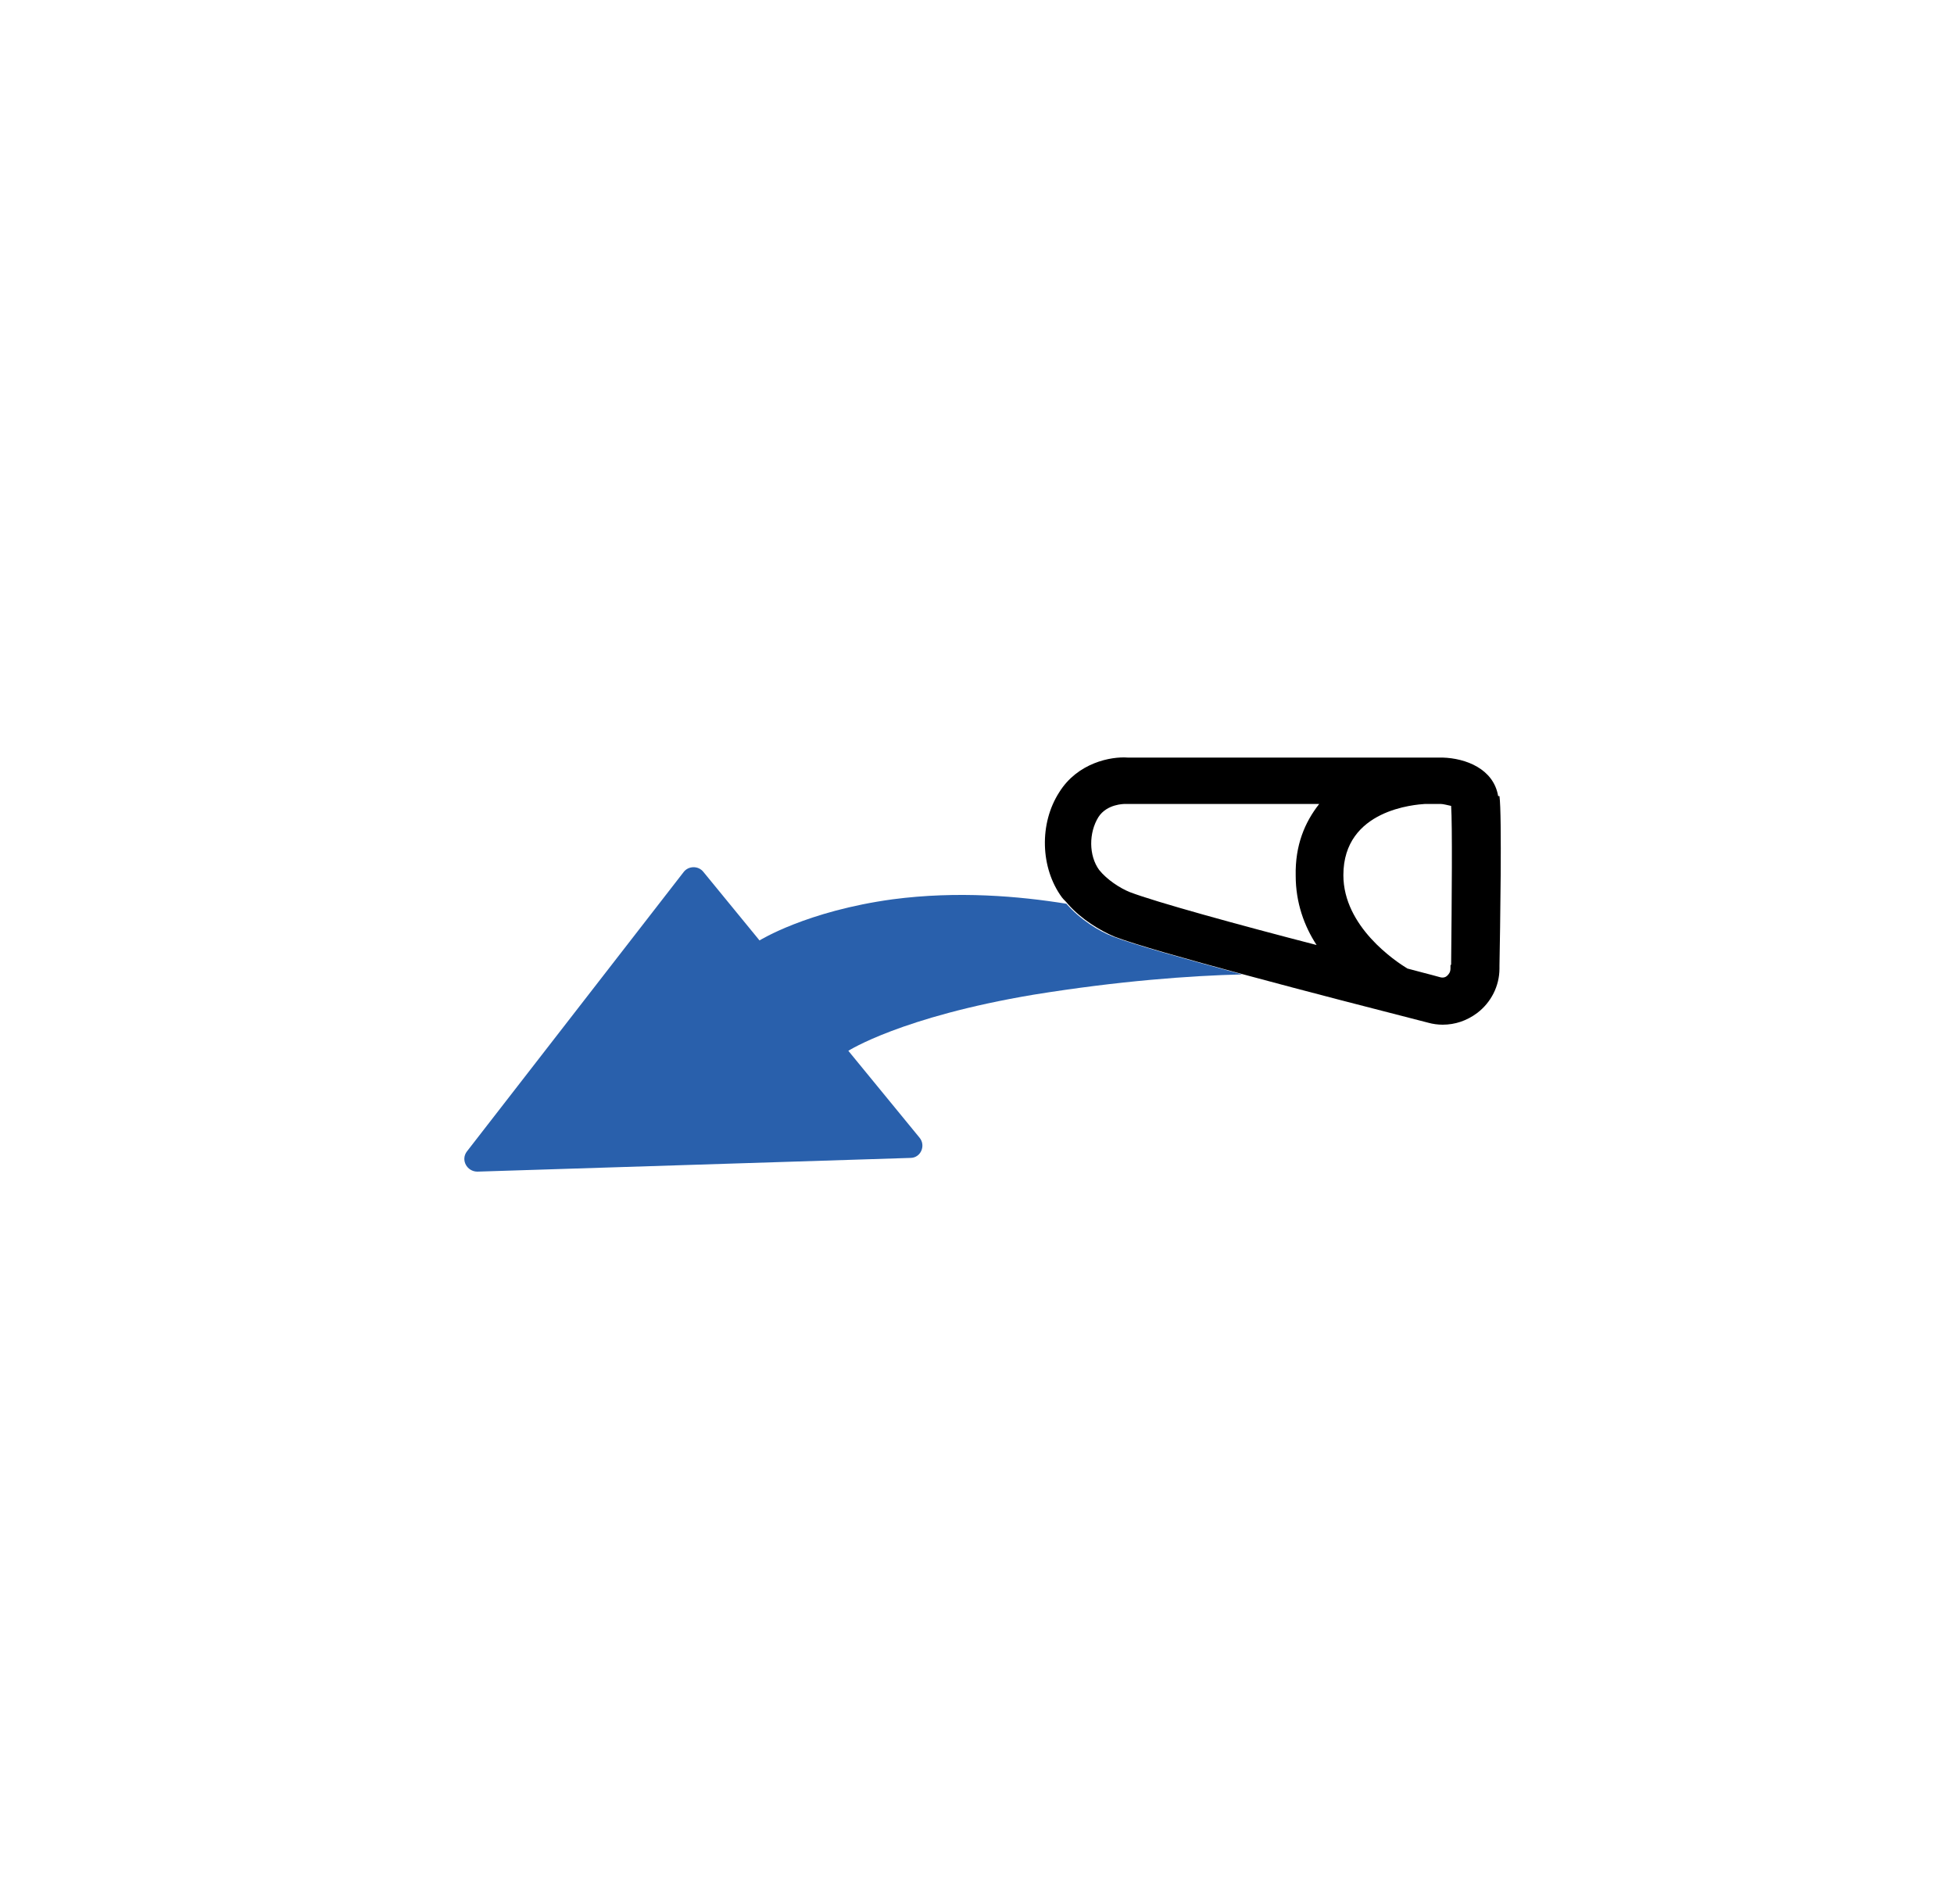 <?xml version="1.0" encoding="UTF-8"?> <svg xmlns="http://www.w3.org/2000/svg" id="Layer_4" version="1.1" viewBox="0 0 299.2 291.6"><defs><style> .st0 { fill: none; } .st1 { fill: #2960ac; } </style></defs><path class="st0" d="M220.7,123.2h-2.4c-1.4,0-12.5.8-12.5,10.9,0,7.9,8,13.2,9.8,14.3,1.8.5,3.5.9,4.9,1.3.6.1,1,0,1.2-.2.2-.2.5-.5.5-1.1v-.4h0c.2-10.2.3-21.5,0-24.4-.4-.2-1.2-.3-1.6-.3Z"></path><path class="st0" d="M172.5,123.1h0s0,0,0,0h0c-.2,0-2.8,0-4.1,2-1.5,2.4-1.4,5.9.1,8.1,1.1,1.6,3.2,2.9,4.7,3.4,3.9,1.5,16.6,5,28.6,8.1-1.8-2.9-3.2-6.5-3.2-10.6,0-4.7,1.5-8.3,3.6-10.9h-29.6Z"></path><path class="st1" d="M163.4,138.4c-7.4-1.2-16.8-2-26.7-.7-13.2,1.8-20.4,6.3-20.4,6.3l-8.6-10.5c-.8-1-2.3-.9-3,0l-33.2,42.8c-1,1.3,0,3.1,1.6,3.1l66.3-2.1c1.6,0,2.4-1.9,1.4-3.1l-10.9-13.3s8.1-5.2,28.4-8.6c13-2.1,23.9-2.9,31.9-3.1-8.9-2.4-16.7-4.6-19.8-5.8-2.1-.8-5-2.6-7.1-5Z"></path><path d="M229.4,121.9c-.7-4.2-5-5.8-8.5-5.9h-48.2c-2.6-.2-7.7.8-10.5,5.3-3.1,4.8-2.9,11.6.4,16.1.3.4.6.6.9,1,2.1,2.4,5,4.1,7.1,5,3.1,1.2,10.9,3.4,19.8,5.8,9.6,2.6,20.5,5.4,28.3,7.4.7.2,1.5.3,2.2.3,1.9,0,3.7-.6,5.3-1.8,2.1-1.6,3.4-4.1,3.4-6.8v-.4c.1-5.4.4-23.2,0-26ZM168.2,125.1c1.3-2,3.9-2,4.1-2h0s0,0,0,0h29.7c-2.2,2.8-3.7,6.3-3.6,11,0,4.1,1.3,7.7,3.2,10.6-12-3.1-24.7-6.6-28.6-8.1-1.5-.6-3.5-1.9-4.7-3.4-1.6-2.2-1.6-5.7-.1-8.1ZM222.1,147.8h0v.5c0,.6-.3.9-.5,1.1-.2.2-.6.4-1.2.2-1.4-.4-3.1-.8-4.9-1.3-1.8-1.1-9.8-6.4-9.8-14.3,0-10.1,11.1-10.8,12.5-10.9h2.4c.4,0,1.1.2,1.6.3.2,2.9.1,14.2,0,24.3Z"></path><rect class="st0" x="71.1" y="115.9" width="158.5" height="63.5"></rect></svg> 